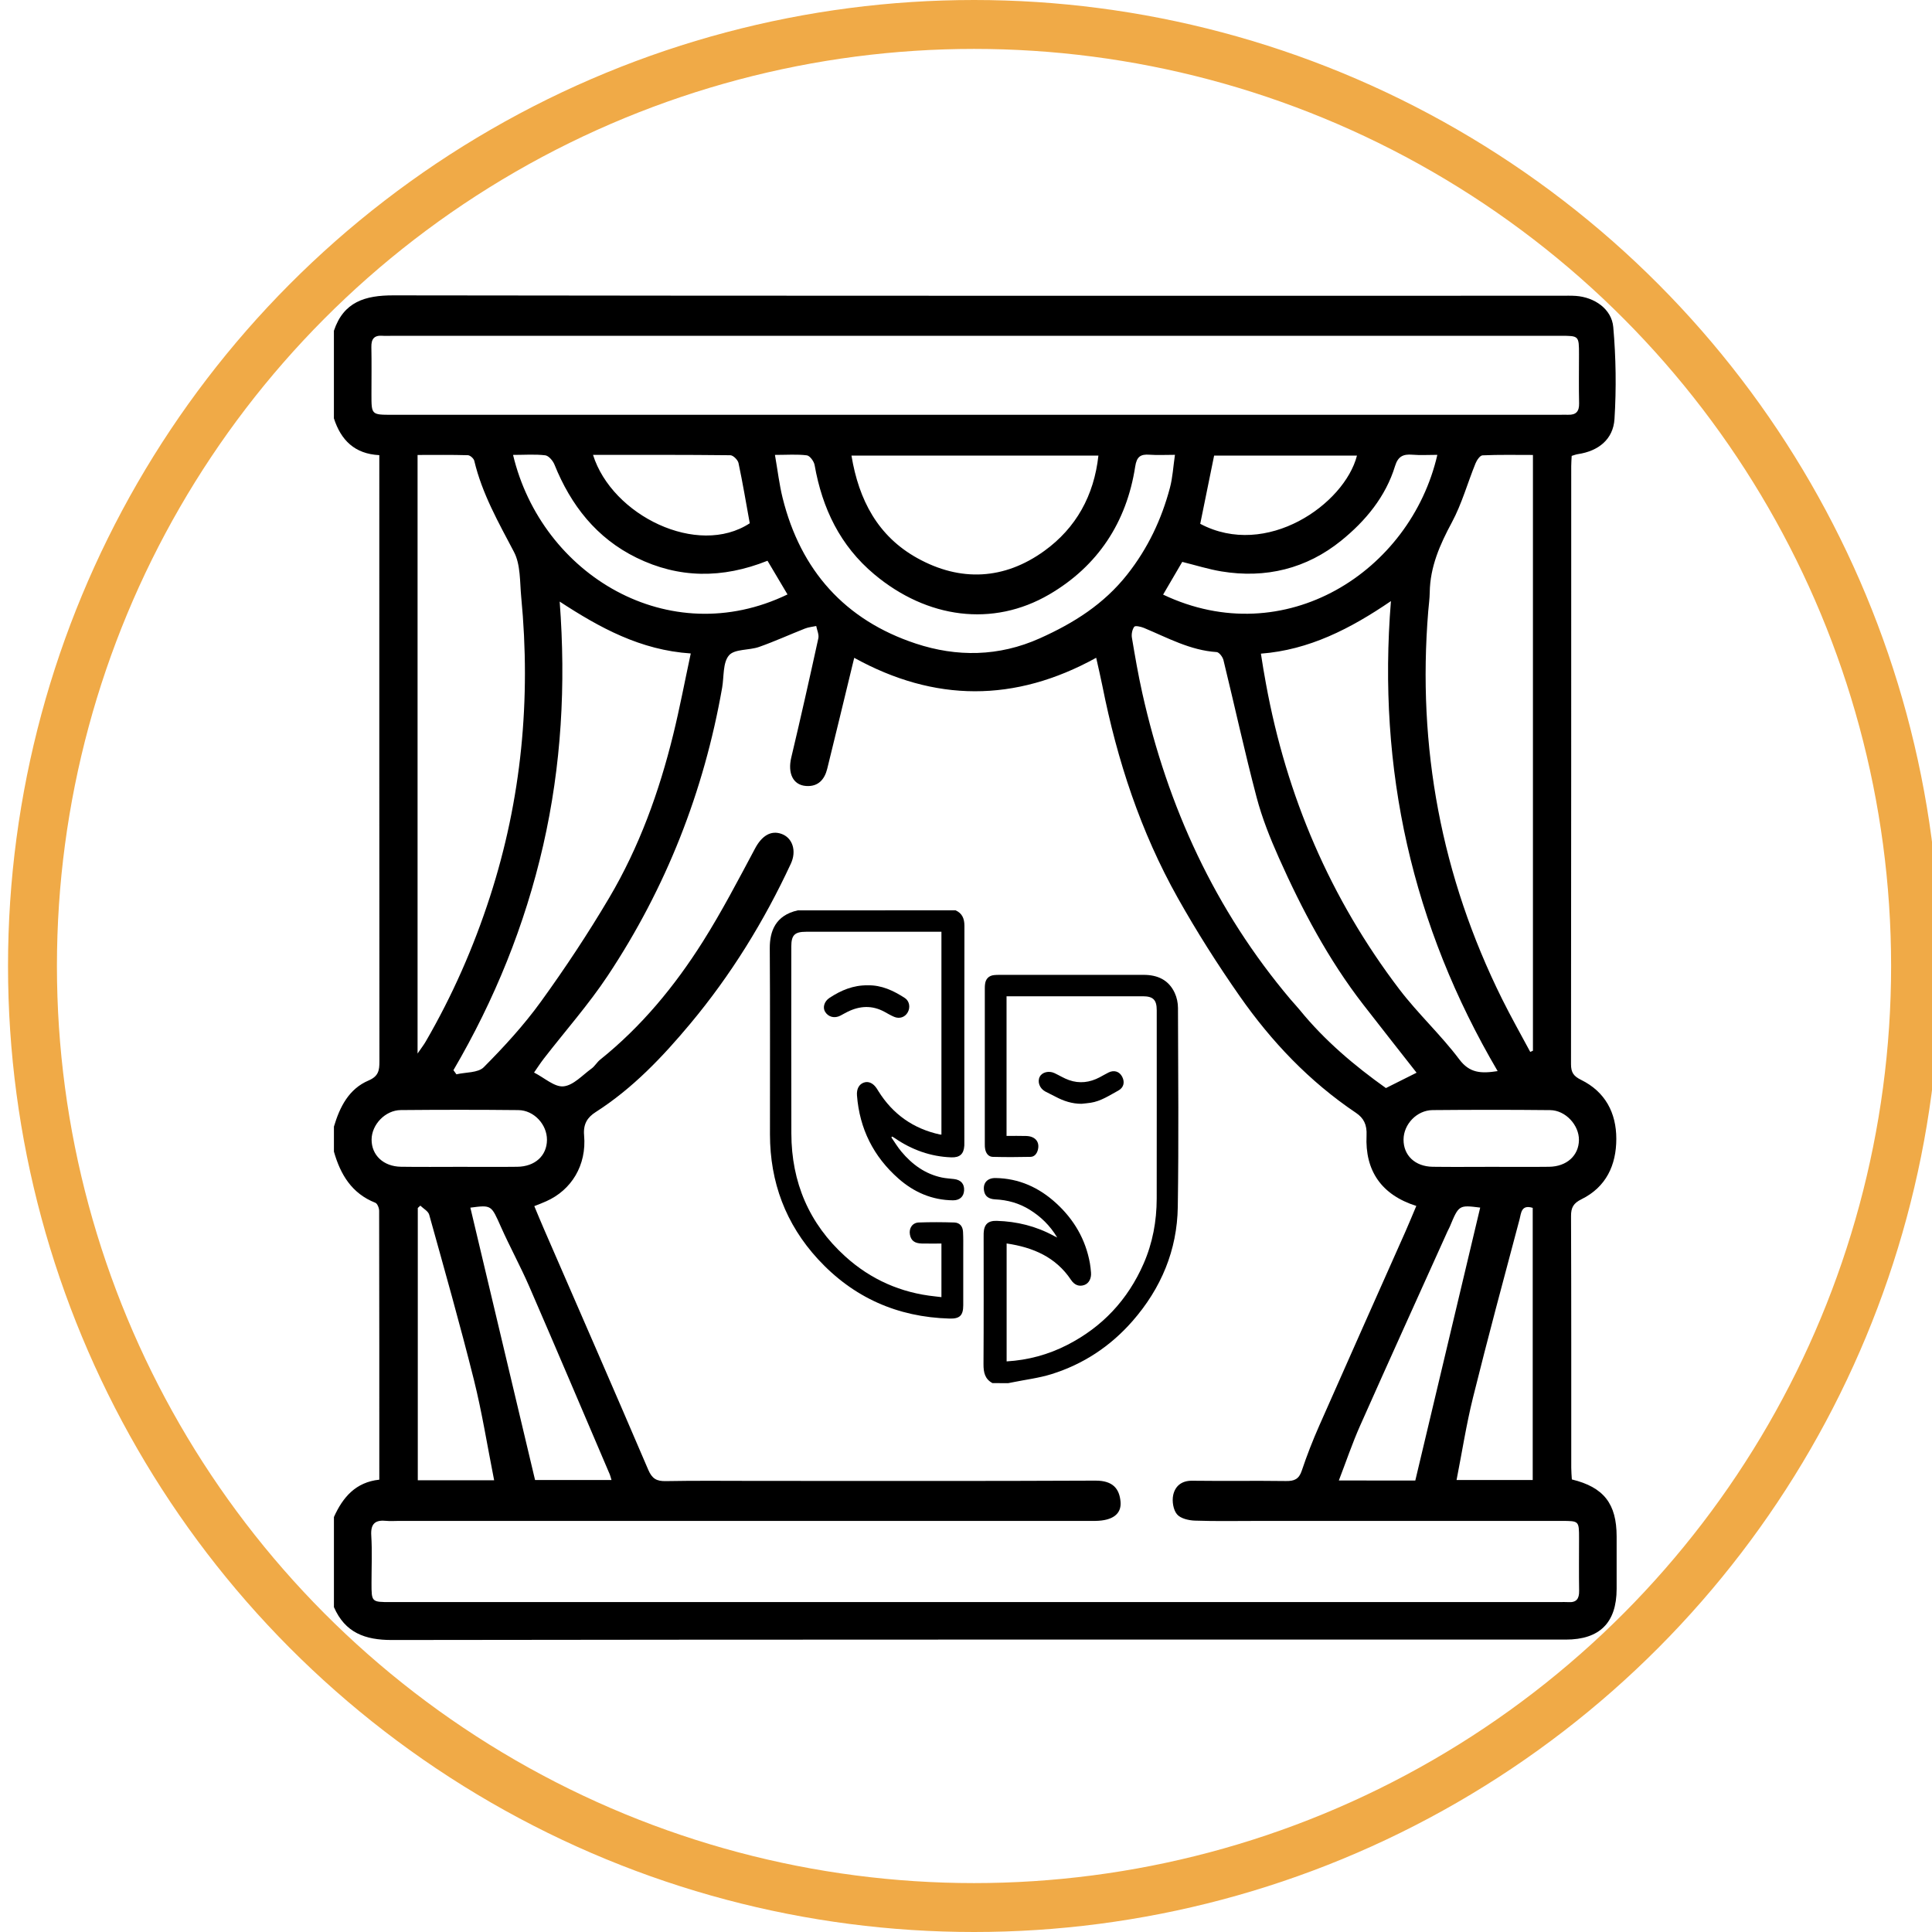 <?xml version="1.0" encoding="utf-8"?>
<!-- Generator: Adobe Illustrator 26.3.1, SVG Export Plug-In . SVG Version: 6.00 Build 0)  -->
<svg version="1.1" id="Capa_1" xmlns="http://www.w3.org/2000/svg" xmlns:xlink="http://www.w3.org/1999/xlink" x="0px" y="0px"
	 viewBox="0 0 711 711" style="enable-background:new 0 0 711 711;" xml:space="preserve">
<style type="text/css">
	.st0{fill:none;stroke:#F0AA47;stroke-width:18;stroke-miterlimit:10;}
</style>
<g id="_x38_TBj0i_00000094615796717975225450000015070917495457572760_">
	<g>
		<path d="M1592.53,139.07c3.56,2.47,4.44,5.86,4.44,10.12c-0.1,91.03-0.07,182.06-0.08,273.09c0,8.01-2.04,10.03-10.04,10.05
			c-11.95,0.02-15.43-1.78-23.48-12.22c-0.74,0.66-1.57,1.23-2.17,1.98c-6.68,8.4-15.46,11.21-25.91,10.3
			c-5.63-0.49-8.2-2.68-8.2-8.42c-0.01-14.98,0.06-29.95,0.1-44.93c0-0.69,0-1.39,0-2.32c-102.56,0-204.85,0-307.34,0
			c0,15.42,0.01,30.65,0,45.88c0,7.5-2.19,9.33-9.46,9.83c-9.89,0.68-18-2.24-24.3-9.99c-0.71-0.87-1.65-1.55-2.76-2.57
			c-5.12,9.62-13.26,12.97-23.61,12.58c-4.1-0.15-7.32-1.09-9.68-4.48c0-96.24,0-192.48,0-288.89
			C1297.53,139.07,1445.03,139.07,1592.53,139.07z M1187.11,328.25c12.45,6.99,21.86,16.87,27.3,30.1c1.47,3.59,3.37,4.21,6.76,4.21
			c43.93-0.09,87.86-0.06,131.78-0.06c57.6,0,115.2-0.02,172.8,0.06c3.4,0,5.06-0.84,6.82-4.16c3.5-6.61,7.62-13.07,12.52-18.69
			c4.1-4.7,9.67-8.13,14.72-12.22c-0.52-0.32-1.22-0.79-1.95-1.21c-19.55-11.18-32.04-27.74-34.39-50.16
			c-3.34-31.95-5.26-64.04-7.78-96.07c-0.7-8.94-1.41-17.87-2.11-26.74c-93.67,0-186.85,0-280.32,0
			c-0.51,6.88-0.99,13.52-1.51,20.17c-2.5,32.33-5.08,64.65-7.5,96.98c-1.33,17.71-7.88,33.02-20.86,45.2
			C1198.48,320.27,1192.7,323.98,1187.11,328.25z M1164.12,319.88c1.5-0.16,2.66-0.19,3.78-0.42c23.18-4.8,40.69-25.13,42.39-48.74
			c2.1-28.99,4.47-57.95,6.7-86.93c0.78-10.09,1.46-20.19,2.21-30.53c-9.28,0-18.07,0-27.28,0c0,5.69,0,11.18,0,16.66
			c0,1.45,0.08,2.92-0.06,4.36c-0.38,4.04-3.46,6.83-7.23,6.65c-3.77-0.17-6.55-3.03-6.63-7.25c-0.13-6.78-0.03-13.56-0.03-20.32
			c-4.96,0-9.37,0-13.86,0C1164.12,208.89,1164.12,264.1,1164.12,319.88z M1568.96,153.25c0,6.82,0.06,13.33-0.02,19.85
			c-0.05,4.43-2.38,7.29-6.08,7.79c-4.34,0.59-7.77-2.72-7.83-7.77c-0.09-6.62-0.02-13.25-0.02-19.78c-9.42,0-18.22,0-27.21,0
			c0.14,2.77,0.21,5.24,0.4,7.69c2.82,36.51,5.62,73.02,8.5,109.52c1.28,16.25,8.41,29.46,21.38,39.33
			c7.22,5.49,15.32,9.07,24.65,9.98c0-55.74,0-111.06,0-166.61C1578.21,153.25,1573.91,153.25,1568.96,153.25z M1164.21,418.42
			c4.54-0.96,6.68-3.4,6.76-7.62c0.03-1.6,0.07-3.2,0-4.8c-0.17-3.67,0.92-6.64,4.57-8.08c3.53-1.4,6.14,0.25,8.54,2.68
			c4.91,4.96,9.75,10,14.86,14.75c1.69,1.57,4.1,2.38,6.93,3.95c0-13.19,0.09-24.96-0.03-36.73c-0.1-10.01-3.1-19.2-8.93-27.33
			c-8-11.15-18.81-17.83-32.7-20.07C1164.21,362.98,1164.21,390.43,1164.21,418.42z M1582.8,335.4c-1.23,0.09-2.11,0.06-2.95,0.22
			c-18.97,3.6-35.43,20.02-37.82,39.24c-1.35,10.9-0.75,22.05-0.99,33.08c-0.07,3.42-0.01,6.84-0.01,11.76
			c3.18-2,5.55-3.02,7.31-4.69c5.29-4.99,10.12-10.48,15.61-15.22c1.73-1.5,5.47-2.41,7.35-1.54c2.1,0.96,3.6,4.08,4.48,6.58
			c0.73,2.08-0.02,4.62,0.24,6.92c0.43,3.88,2.55,6.16,6.77,6.39C1582.8,390.5,1582.8,363.18,1582.8,335.4z"/>
		<path d="M1219.49,474.22c0.36-4.73,0.33-9.1,1.09-13.33c2.97-16.5,16.94-28.3,33.74-28.52c12.8-0.17,25.6,0.19,38.39-0.11
			c12.73-0.3,23.39,3.65,32.35,14.74c0.69-1.23,1.07-2.39,1.82-3.2c6.74-7.31,15.12-11.27,25.05-11.4
			c14.25-0.18,28.5-0.17,42.75-0.02c10.09,0.11,18.6,4.07,25.47,11.49c0.67,0.72,1.32,1.45,2.21,2.42
			c6.27-7.73,14.06-12.58,23.71-13.63c5.61-0.61,11.33-0.31,17-0.33c9.31-0.04,18.61-0.05,27.92,0
			c20.96,0.1,35.92,15.08,36.06,36.06c0.01,1.73,0,3.46,0,5.82c4.21,0,8.22-0.01,12.22,0c21.78,0.06,36.61,14.92,36.64,36.79
			c0.03,21.81,0.01,43.63,0,65.44c0,7.18-2.24,9.47-9.29,9.47c-128.85,0.01-257.7,0.01-386.54,0c-6.81,0-9.12-2.33-9.12-9.2
			c-0.02-22.25-0.07-44.5,0.01-66.75c0.07-20.64,15.2-35.63,35.91-35.76C1211.09,474.2,1215.27,474.22,1219.49,474.22z
			 M1268.73,571.8c0-20.8,0.03-41.13-0.01-61.46c-0.03-13.35-8.8-22.11-22.12-22.15c-12.93-0.04-25.86-0.02-38.79-0.01
			c-14.22,0.02-22.84,8.58-22.86,22.73c-0.02,18.89-0.01,37.77,0,56.66c0,1.39,0.12,2.79,0.19,4.22
			C1213.11,571.8,1240.66,571.8,1268.73,571.8z M1282.78,571.66c28.14,0,55.8,0,83.63,0c0-21.64,0.28-42.99-0.12-64.32
			c-0.19-10.37-9.31-18.88-19.72-19.07c-14.67-0.26-29.35-0.26-44.02,0c-10.22,0.19-19.41,8.51-19.63,18.67
			C1282.45,528.42,1282.78,549.9,1282.78,571.66z M1464.23,571.8c0-1.94,0-3.52,0-5.09c-0.03-19.9,0.3-39.81-0.24-59.7
			c-0.29-10.71-9.82-18.71-20.88-18.79c-13.8-0.1-27.6-0.1-41.4,0c-12.2,0.09-21.18,9.05-21.24,21.26
			c-0.09,19.9-0.03,39.81-0.02,59.71c0,0.83,0.14,1.65,0.22,2.62C1408.51,571.8,1436.06,571.8,1464.23,571.8z M1561.98,571.81
			c0-20.87,0.05-41.33-0.02-61.79c-0.04-13.01-8.93-21.78-22-21.83c-13.07-0.05-26.15-0.03-39.22-0.01
			c-13.87,0.03-22.52,8.7-22.54,22.61c-0.03,19.03-0.01,38.06,0,57.09c0,1.26,0.15,2.52,0.23,3.91
			C1506.28,571.81,1533.84,571.81,1561.98,571.81z M1234.28,474.49c15.88-1.39,30.86-0.26,41.5,14.01
			c10.85-14.79,26.19-14.96,41.52-14.24c2.56-18.89-9.45-29.09-24.93-28.13c-12.01,0.75-24.1,0.13-36.16,0.17
			c-1.88,0.01-3.8,0.06-5.62,0.45C1238.51,449.37,1232.38,459.52,1234.28,474.49z M1373.48,488.51
			c10.86-14.67,26.12-15.06,41.49-14.2c2.84-18.76-9.45-29.05-24.3-28.17c-12.16,0.72-24.4,0.12-36.6,0.15
			c-15.59,0.04-25.41,12.46-21.8,28.08C1347.63,473.32,1362.62,474.01,1373.48,488.51z M1428.94,474.52
			c16.46-1.32,31.54-0.45,42.33,14c10.69-14.68,25.93-15.09,41.72-14.16c0-3.57,0.28-6.62-0.05-9.59
			c-1.13-10.21-9.7-18.25-19.98-18.4c-14.52-0.22-29.05-0.2-43.58,0c-9.17,0.13-17.11,6.58-19.21,15.54
			C1429.28,465.66,1429.38,469.64,1428.94,474.52z"/>
		<path d="M1377.74,180.96c11.81,0.16,26.44,4.64,39.6,13.79c5.14,3.57,6.36,7.46,3.61,11.23c-2.64,3.63-6.43,3.72-11.48,0.28
			c-35.32-24.04-82.65-7.98-95.86,32.52c-11.42,35.01,9.88,71.86,46.5,80.43c34.76,8.14,70.07-16.07,75.44-51.6
			c2.12-14.01-0.11-27.2-6.76-39.64c-1.68-3.14-2.72-6.16-0.31-9.33c3.3-4.34,9.1-3.53,12.07,1.8c7.4,13.31,10.68,27.62,9.52,42.78
			c-2.65,34.88-27.56,62.9-61.83,69.82c-43.3,8.75-85.2-21.37-90.88-65.34C1291.39,221.57,1327.08,180.94,1377.74,180.96z"/>
		<path d="M1338.55,257.43c0-10.91-0.23-21.83,0.16-32.72c0.1-2.66,1.64-5.85,3.57-7.71c2.5-2.42,5.69-0.88,8.42,0.83
			c17.62,11.02,35.27,21.98,52.87,33.04c6.61,4.16,6.52,9.67-0.19,13.89c-17.47,10.98-35,21.88-52.49,32.83
			c-2.69,1.69-5.4,2.92-8.56,1.19c-3.28-1.8-3.82-4.78-3.8-8.17C1338.59,279.54,1338.55,268.49,1338.55,257.43z M1388.22,257.76
			c-12.19-7.63-23.64-14.79-35.36-22.13c0,15.05,0,29.39,0,44.27C1364.73,272.47,1376.11,265.35,1388.22,257.76z"/>
		<path d="M1191.91,247.11c1.03,16.86-3.32,35.16-7.06,53.52c-0.87,4.28-4.54,6.67-8.31,5.84c-3.99-0.88-6.09-4.51-5.29-9.1
			c2.09-12.01,4.77-23.97,6.05-36.07c1.07-10.08,0.54-20.33,0.63-30.5c0.03-3.78,1.51-6.51,5.18-7.66c4.39-1.37,8.59,1.96,8.76,7.02
			C1192.03,235.11,1191.91,240.06,1191.91,247.11z"/>
		<path d="M1555,244.72c0-4.51-0.04-9.02,0.01-13.53c0.06-5.16,2.69-8.27,6.92-8.31c4.23-0.03,6.85,3.1,7.05,8.21
			c0.54,13.64,0.7,27.31,1.88,40.9c0.73,8.35,3.05,16.55,4.67,24.82c0.98,5-0.91,8.64-5,9.63c-4.03,0.98-7.56-1.63-8.58-6.52
			C1558.16,281.71,1553.99,263.54,1555,244.72z"/>
		<path d="M1184.91,369.77c0,2.33,0.14,4.66-0.04,6.98c-0.3,3.88-3.15,6.59-6.77,6.67c-3.79,0.08-6.89-2.71-7.05-6.81
			c-0.19-4.79-0.2-9.6,0.01-14.39c0.17-3.89,3.12-6.58,6.75-6.66c3.8-0.08,6.79,2.7,7.07,6.8
			C1185.05,364.81,1184.91,367.3,1184.91,369.77z"/>
		<path d="M1562,376.13c0-2.18-0.11-4.37,0.02-6.54c0.24-4.17,3.04-6.99,6.83-7.06c3.8-0.06,6.86,2.72,7.02,6.84
			c0.19,4.79,0.2,9.6-0.02,14.39c-0.18,3.88-3.16,6.57-6.79,6.63c-3.8,0.06-6.77-2.73-7.03-6.85
			C1561.88,381.08,1562.01,378.6,1562,376.13z"/>
	</g>
</g>
<circle class="st0" cx="358.45" cy="355.5" r="346.5"/>
<g id="XpseZZ_00000126298853805894006610000006854807549562537354_">
	<g>
		<g>
			<path d="M122.89,591.44c0-11.05,0-22.1,0-33.16c3.27-7.26,7.99-12.82,16.7-13.74c0-33.17,0.01-66.06-0.06-98.96
				c0-1.02-0.65-2.65-1.41-2.95c-8.67-3.43-12.83-10.38-15.23-18.82c0-3.07,0-6.14,0-9.21c2.16-7.25,5.48-13.87,12.76-16.97
				c3.67-1.57,3.99-3.75,3.98-7.02c-0.06-72.59-0.04-145.19-0.04-217.78c0-1.66,0-3.32,0-5.33c-9.1-0.45-14.13-5.55-16.71-13.54
				c0-10.74,0-21.49,0-32.23c3.56-10.64,11.44-13.05,21.91-13.03c143.21,0.21,286.42,0.14,429.63,0.14c1.84,0,3.69-0.07,5.53,0.06
				c6.81,0.49,13.15,4.78,13.75,11.45c0.99,11.22,1.16,22.62,0.45,33.86c-0.47,7.47-5.9,11.8-13.48,12.92
				c-0.73,0.11-1.44,0.4-2.27,0.64c-0.06,1.34-0.17,2.55-0.17,3.76c-0.01,73.37,0.01,146.74-0.08,220.11c0,3.06,0.96,4.41,3.72,5.77
				c8.86,4.36,12.95,12.11,12.95,21.69c0,9.66-3.73,17.75-12.81,22.23c-2.96,1.46-3.87,3.05-3.85,6.22
				c0.12,30.85,0.07,61.71,0.08,92.56c0,1.48,0.14,2.97,0.22,4.34c11.76,2.86,16.47,8.96,16.48,20.96c0,4.6,0,9.21,0,13.81
				c0,1.84,0,3.68,0,5.53c-0.02,12.42-6.24,18.64-18.72,18.64c-143.98,0-287.96-0.06-431.93,0.15
				C134.29,603.57,126.99,600.83,122.89,591.44z M196.63,443.87c1.26,3,2.4,5.8,3.61,8.57c12.8,29.48,25.69,58.92,38.33,88.47
				c1.4,3.27,3.07,4.23,6.46,4.16c11.06-0.21,22.13-0.08,33.19-0.08c41.64,0,83.28,0.1,124.93-0.1c6.55-0.03,8.8,3.13,9.22,7.72
				c0.42,4.58-2.94,7-9.19,7.1c-1.38,0.02-2.77,0.01-4.15,0.01c-84.21,0-168.41,0-252.62,0c-1.38,0-2.78,0.12-4.15-0.02
				c-4.06-0.43-5.91,0.91-5.63,5.38c0.36,5.81,0.09,11.66,0.09,17.49c0,7.02,0,7.02,7.07,7.02c143.37,0,286.73,0,430.1,0
				c1.08,0,2.16-0.07,3.23,0.01c3.02,0.22,4.07-1.23,4.02-4.13c-0.11-6.45-0.03-12.89-0.03-19.34c0-6.39-0.01-6.41-6.32-6.41
				c-37.34-0.01-74.68,0-112.02,0c-7.68,0-15.37,0.16-23.05-0.11c-2.28-0.08-5.27-0.77-6.57-2.33c-1.38-1.64-1.87-4.8-1.41-7.02
				c0.68-3.26,3.01-5.38,6.96-5.33c11.52,0.15,23.05-0.05,34.57,0.11c3.02,0.04,4.74-0.66,5.78-3.76
				c1.89-5.65,4.07-11.22,6.48-16.68c10.5-23.81,21.12-47.57,31.68-71.35c1.35-3.04,2.6-6.13,4.01-9.45
				c-12.82-4.05-18.93-12.95-18.31-25.95c0.19-3.95-1.04-6.38-3.87-8.29c-17.14-11.52-31.14-26.24-42.86-43.03
				c-8.13-11.63-15.77-23.67-22.72-36.04c-13.7-24.37-22.32-50.66-27.76-78.03c-0.67-3.38-1.48-6.72-2.29-10.39
				c-29.95,16.53-59.51,16.33-89.04,0.02c-0.31,1.27-0.46,1.85-0.6,2.44c-3.11,12.8-6.17,25.61-9.34,38.39
				c-0.98,3.95-3.34,6.66-7.8,6.33c-4.83-0.35-6.8-4.73-5.43-10.48c3.47-14.59,6.76-29.22,9.96-43.87c0.3-1.38-0.49-3.01-0.78-4.52
				c-1.39,0.3-2.84,0.42-4.15,0.94c-5.64,2.22-11.17,4.75-16.88,6.76c-3.68,1.3-9,0.69-11.07,3.1c-2.32,2.7-1.81,7.83-2.52,11.9
				c-6.71,38.22-20.63,73.64-42.07,105.95c-7.09,10.68-15.67,20.37-23.54,30.54c-1.32,1.71-2.49,3.54-3.61,5.14
				c3.86,1.96,7.53,5.41,10.84,5.08c3.62-0.35,6.96-4.11,10.31-6.54c1.2-0.86,1.97-2.3,3.13-3.24
				c15.23-12.21,27.48-27.08,37.82-43.45c7-11.09,13.08-22.78,19.26-34.36c2.42-4.53,5.78-6.79,9.81-5.28
				c3.96,1.49,5.53,6.21,3.33,10.94c-9.85,21.2-22.06,40.99-37.03,58.91c-10.21,12.22-21.21,23.81-34.82,32.51
				c-3,1.92-4.6,4.35-4.23,8.56c0.97,10.96-4.64,20.12-13.95,24.25C199.62,442.73,198.21,443.24,196.63,443.87z M358.69,123.58
				c-71.44,0-142.87,0-214.31,0c-1.23,0-2.46,0.08-3.69-0.01c-3.02-0.22-4.08,1.22-4.02,4.13c0.12,5.83,0.03,11.66,0.03,17.49
				c0,7.46,0,7.46,7.64,7.46c143.02,0,286.05,0,429.07,0c1.23,0,2.46-0.04,3.69-0.01c2.92,0.09,4.1-1.25,4.03-4.2
				c-0.14-5.98-0.04-11.97-0.04-17.95c0-6.91,0-6.91-6.72-6.91C502.49,123.58,430.59,123.58,358.69,123.58z M563.15,387.12
				c0.33-0.15,0.66-0.29,0.99-0.44c0-72.91,0-145.82,0-219.25c-6.36,0-12.46-0.13-18.55,0.14c-0.92,0.04-2.11,1.78-2.59,2.98
				c-2.93,7.21-5.02,14.85-8.68,21.66c-4.41,8.2-8.03,16.37-8.16,25.81c-0.03,2.29-0.36,4.59-0.55,6.88
				c-4.09,50.05,4.81,97.64,27.13,142.66C556.01,374.17,559.66,380.6,563.15,387.12z M153.67,387.71c1.39-2.03,2.3-3.19,3.03-4.46
				c9.78-16.87,17.57-34.58,23.59-53.16c11.66-36,15.14-72.79,11.53-110.33c-0.54-5.63-0.2-11.94-2.68-16.66
				c-5.71-10.86-11.74-21.45-14.6-33.52c-0.2-0.86-1.53-2.04-2.37-2.06c-6.09-0.18-12.18-0.09-18.5-0.09
				C153.67,240.84,153.67,313.68,153.67,387.71z M551.15,394.18c-31.46-53.56-44.29-110.99-39.27-172.97
				c-14.94,10.19-30.12,17.98-47.85,19.34c0.37,2.33,0.62,3.99,0.9,5.65c0.31,1.81,0.63,3.62,0.96,5.43
				c7.56,41.33,23.63,79.01,49.11,112.47c6.83,8.97,15.26,16.74,22.03,25.75C540.82,394.9,544.96,395.14,551.15,394.18z
				 M166.87,393.84c0.37,0.51,0.73,1.01,1.1,1.52c3.42-0.8,7.96-0.5,10.06-2.61c7.5-7.55,14.77-15.48,21-24.09
				c8.94-12.35,17.39-25.12,25.15-38.24c11.05-18.68,18.39-38.99,23.56-60.03c2.4-9.74,4.26-19.62,6.47-29.91
				c-18.5-1.23-33.46-9.44-48.24-19.09c2.33,30.68,0.63,60.35-6.08,89.76C193.19,340.44,182.05,367.9,166.87,393.84z M521.32,394.77
				c-6.51-8.31-13.12-16.67-19.64-25.09c-12.83-16.57-22.55-34.96-31.04-54c-3.23-7.24-6.21-14.71-8.22-22.36
				c-4.4-16.71-8.07-33.61-12.17-50.39c-0.28-1.16-1.59-2.9-2.52-2.96c-9.73-0.63-18.05-5.27-26.75-8.89
				c-1.12-0.47-3.2-0.92-3.56-0.43c-0.76,1.03-1.08,2.74-0.86,4.05c1.14,6.8,2.31,13.59,3.81,20.32
				c9.35,41.89,26.77,79.9,54.63,112.85c1.09,1.29,2.27,2.5,3.33,3.81c9.22,11.33,20.25,20.59,31.7,28.74
				C514.18,398.34,517.73,396.56,521.32,394.77z M313.35,167.66c2.71,16.4,9.74,29.68,24.21,37.72c15.9,8.84,32.06,8,46.79-2.66
				c11.66-8.44,18.26-20.33,19.88-35.06C373.71,167.66,343.86,167.66,313.35,167.66z M285.19,167.41c1.03,5.9,1.61,10.94,2.82,15.82
				c6.62,26.69,22.99,45.01,49.01,53.61c15.06,4.98,30.5,4.86,45.64-1.93c12.52-5.61,23.57-12.57,32.21-23.53
				c7.57-9.61,12.59-20.23,15.68-31.87c1-3.75,1.2-7.72,1.85-12.13c-3.56,0-6.46,0.17-9.33-0.04c-3.32-0.25-4.74,0.69-5.3,4.35
				c-3.16,20.56-13.8,36.66-31.63,47.07c-20.83,12.15-44.99,8.82-64.36-7.38c-12.62-10.55-19.18-24.31-21.99-40.22
				c-0.24-1.38-1.74-3.44-2.86-3.59C293.34,167.12,289.66,167.41,285.19,167.41z M173.1,444.43c7.92,33.35,15.86,66.77,23.81,100.23
				c8.97,0,18.41,0,28.13,0c-0.29-0.94-0.4-1.52-0.63-2.05c-9.86-23.07-19.65-46.16-29.64-69.17c-3.23-7.43-7.14-14.57-10.44-21.98
				C180.77,443.47,180.93,443.4,173.1,444.43z M520.85,544.85c8.05-33.87,15.98-67.2,23.88-100.44c-7.86-0.98-7.85-0.98-11.21,7.08
				c-0.24,0.56-0.56,1.09-0.81,1.65c-10.75,23.85-21.57,47.67-32.19,71.57c-2.87,6.46-5.14,13.2-7.81,20.13
				C502.71,544.85,512.06,544.85,520.85,544.85z M564.06,544.67c0-33.63,0-66.95,0-100.16c-4.27-1.33-4.26,2.03-4.81,4.09
				c-5.83,21.87-11.7,43.73-17.16,65.69c-2.46,9.9-4.02,20.01-6.06,30.38C545.79,544.67,554.9,544.67,564.06,544.67z M181.85,544.76
				c-2.54-12.81-4.47-25.07-7.47-37.06c-5.09-20.32-10.81-40.49-16.43-60.67c-0.37-1.32-2.14-2.24-3.26-3.34
				c-0.31,0.29-0.63,0.58-0.94,0.86c0,33.33,0,66.65,0,100.21C163.06,544.76,172.06,544.76,181.85,544.76z M528.96,167.39
				c-3.39,0-6.3,0.19-9.17-0.05c-3.33-0.28-5.29,0.56-6.38,4.13c-3.47,11.36-10.93,20.29-19.84,27.5
				c-12.73,10.3-27.78,14.01-44.09,11.31c-4.77-0.79-9.43-2.27-14.4-3.5c-2.32,3.97-4.67,7.99-7.04,12.04
				C472.83,240.11,519.09,210.35,528.96,167.39z M188.81,167.41c10.54,44.22,57.37,72.41,101,51.35c-2.46-4.15-4.91-8.27-7.36-12.4
				c-16.62,6.65-32.65,6.51-48.22-1.12c-14.69-7.2-24.14-19.27-30.18-34.27c-0.57-1.41-2.12-3.25-3.39-3.41
				C196.9,167.11,193.05,167.41,188.81,167.41z M169.19,429.41c7.06,0,14.11,0.07,21.17-0.02c6.55-0.08,10.88-4.07,10.93-9.88
				c0.04-5.65-4.75-10.92-10.53-10.98c-14.42-0.15-28.84-0.14-43.26-0.01c-5.71,0.05-10.71,5.33-10.75,10.83
				c-0.04,5.76,4.36,9.94,10.81,10.03C154.77,429.49,161.98,429.41,169.19,429.41z M548.91,429.41c7.06,0,14.11,0.07,21.17-0.02
				c6.51-0.08,10.93-4.13,10.99-9.86c0.05-5.49-4.93-10.93-10.59-10.99c-14.42-0.15-28.84-0.14-43.26-0.01
				c-5.81,0.05-10.66,5.2-10.7,10.82c-0.04,5.86,4.24,9.95,10.75,10.04C534.49,429.49,541.7,429.41,548.91,429.41z M441.7,192.77
				c24.37,12.95,53.08-7.19,57.68-25.1c-17.6,0-35.16,0-52.57,0C445.09,176.16,443.42,184.34,441.7,192.77z M218.24,167.4
				c6.99,22.29,38.47,37.74,57.68,25.17c-1.37-7.52-2.59-14.88-4.14-22.17c-0.25-1.16-1.96-2.86-3.01-2.87
				C252.08,167.34,235.4,167.4,218.24,167.4z"/>
		</g>
	</g>
</g>
<g id="fXbkpq_00000165235447192617100600000007169648094355629449_">
	<g>
		<path d="M351.64,335c2.49,1.11,3.28,3.08,3.28,5.72c-0.04,26.56-0.03,53.12-0.03,79.68c0,0.4,0.01,0.79-0.01,1.19
			c-0.19,3.13-1.68,4.44-4.8,4.33c-7.63-0.28-14.49-2.77-20.76-7.05c-0.31-0.21-0.64-0.4-0.95-0.6c-0.12,0.09-0.23,0.18-0.35,0.28
			c1.23,1.77,2.34,3.64,3.72,5.28c3.95,4.71,8.73,8.21,14.87,9.51c1.49,0.31,3.02,0.38,4.54,0.57c2.5,0.31,3.8,1.82,3.65,4.21
			c-0.14,2.26-1.63,3.63-4.08,3.61c-7.71-0.07-14.37-2.98-20.06-7.99c-9.21-8.11-14.33-18.34-15.28-30.61
			c-0.18-2.36,0.74-4.09,2.5-4.72c1.73-0.62,3.49,0.19,4.81,2.22c0.22,0.33,0.42,0.67,0.63,1.01c5.29,8.44,12.8,13.72,22.52,15.86
			c0.16,0.04,0.33,0.02,0.62,0.04c0-24.83,0-49.65,0-74.64c-0.68,0-1.28,0-1.89,0c-15.97,0-31.94,0-47.91,0
			c-4.22,0-5.45,1.23-5.45,5.45c0,22.94-0.05,45.87,0.02,68.81c0.05,17.92,6.51,33.16,19.83,45.22c9.36,8.48,20.45,13.4,33.08,14.71
			c0.73,0.08,1.46,0.17,2.32,0.27c0-6.53,0-13,0-19.72c-2.39,0-4.8,0.04-7.21-0.01c-2.68-0.06-4-1.09-4.39-3.31
			c-0.41-2.3,0.9-4.34,3.25-4.43c4.35-0.16,8.71-0.14,13.06,0c2.02,0.06,3.13,1.37,3.24,3.45c0.12,2.2,0.08,4.41,0.08,6.62
			c0.01,6.8,0.01,13.59,0,20.39c-0.01,3.75-1.28,5.01-5.04,4.9c-19.17-0.54-35.41-7.73-48.41-21.85
			c-11.9-12.94-17.66-28.36-17.68-45.91c-0.03-22.82,0.09-45.65-0.07-68.47c-0.04-6.34,2.13-12.16,10.27-13.99
			C312.9,335,332.27,335,351.64,335z"/>
		<path d="M365.24,509c-2.81-1.51-3.31-3.97-3.3-6.96c0.1-15.57,0.05-31.15,0.05-46.72c0-0.51-0.02-1.02,0.01-1.53
			c0.14-3.23,1.61-4.59,4.83-4.5c7.42,0.22,14.43,1.95,20.97,5.51c0.29,0.16,0.58,0.28,1.27,0.62c-2.71-4.49-6.08-7.71-10.14-10.23
			c-3.88-2.41-8.14-3.59-12.69-3.81c-2.37-0.12-3.68-1.13-4.05-2.91c-0.62-2.96,1.05-4.98,4.15-4.94
			c8.68,0.12,16.06,3.51,22.36,9.28c6.53,5.98,10.82,13.29,12.4,22.09c0.2,1.11,0.3,2.24,0.4,3.37c0.2,2.19-0.77,4.01-2.41,4.61
			c-1.88,0.69-3.63,0.11-4.94-1.86c-5.62-8.42-13.97-11.97-23.7-13.41c0,14.52,0,28.92,0,43.4c7.89-0.47,15.32-2.48,22.28-6.04
			c12.93-6.61,22.31-16.62,28.13-29.93c3.33-7.63,4.81-15.66,4.82-23.95c0.04-23.11,0.01-46.21,0.01-69.32
			c0-3.8-1.31-5.12-5.09-5.13c-16.2-0.01-32.39,0-48.59,0c-0.5,0-0.99,0-1.59,0c0,17.16,0,34.17,0,51.4c2.46,0,4.88-0.06,7.29,0.02
			c3.34,0.11,5.03,2.25,4.21,5.2c-0.38,1.37-1.26,2.45-2.68,2.48c-4.63,0.11-9.26,0.12-13.89,0c-1.57-0.04-2.47-1.26-2.79-2.78
			c-0.13-0.6-0.14-1.24-0.14-1.86c-0.01-19.14-0.01-38.28,0-57.43c0-0.51,0.02-1.02,0.09-1.52c0.23-1.9,1.38-3.1,3.29-3.3
			c1.12-0.12,2.26-0.08,3.39-0.08c17.22,0,34.43,0.01,51.65-0.01c5.14-0.01,9.23,1.84,11.46,6.62c0.79,1.68,1.21,3.7,1.21,5.56
			c0.07,24.41,0.3,48.82-0.07,73.22c-0.24,15.95-6.14,29.99-16.67,42.02c-8.13,9.29-18.11,15.88-29.87,19.54
			c-4.61,1.43-9.49,2.01-14.24,2.98c-0.54,0.11-1.09,0.21-1.63,0.32C369.09,509,367.16,509,365.24,509z"/>
		<path d="M319.29,362.61c5.09-0.14,9.52,1.96,13.69,4.66c1.73,1.12,2.1,3.49,1.07,5.3c-0.99,1.76-3.01,2.48-4.99,1.64
			c-1.25-0.52-2.41-1.23-3.61-1.88c-4.5-2.43-9-2.2-13.49,0c-0.91,0.45-1.79,0.97-2.69,1.44c-2.15,1.1-4.43,0.52-5.62-1.42
			c-0.96-1.56-0.34-3.84,1.63-5.13C309.5,364.44,314.05,362.53,319.29,362.61z"/>
		<path d="M398.01,406.21c-3.44,0.01-6.57-1.01-9.56-2.61c-1.25-0.66-2.54-1.25-3.78-1.92c-2.09-1.12-2.99-3.58-2.02-5.44
			c0.87-1.67,3.35-2.29,5.41-1.32c1.79,0.84,3.48,1.91,5.33,2.56c3.88,1.38,7.68,0.89,11.31-1.03c1.1-0.58,2.17-1.22,3.28-1.77
			c2.05-1,4.01-0.36,5.01,1.6c1.04,2.03,0.53,4-1.45,5.07c-3.27,1.77-6.39,3.9-10.18,4.48C400.26,406,399.13,406.09,398.01,406.21z"
			/>
	</g>
</g>
</svg>
